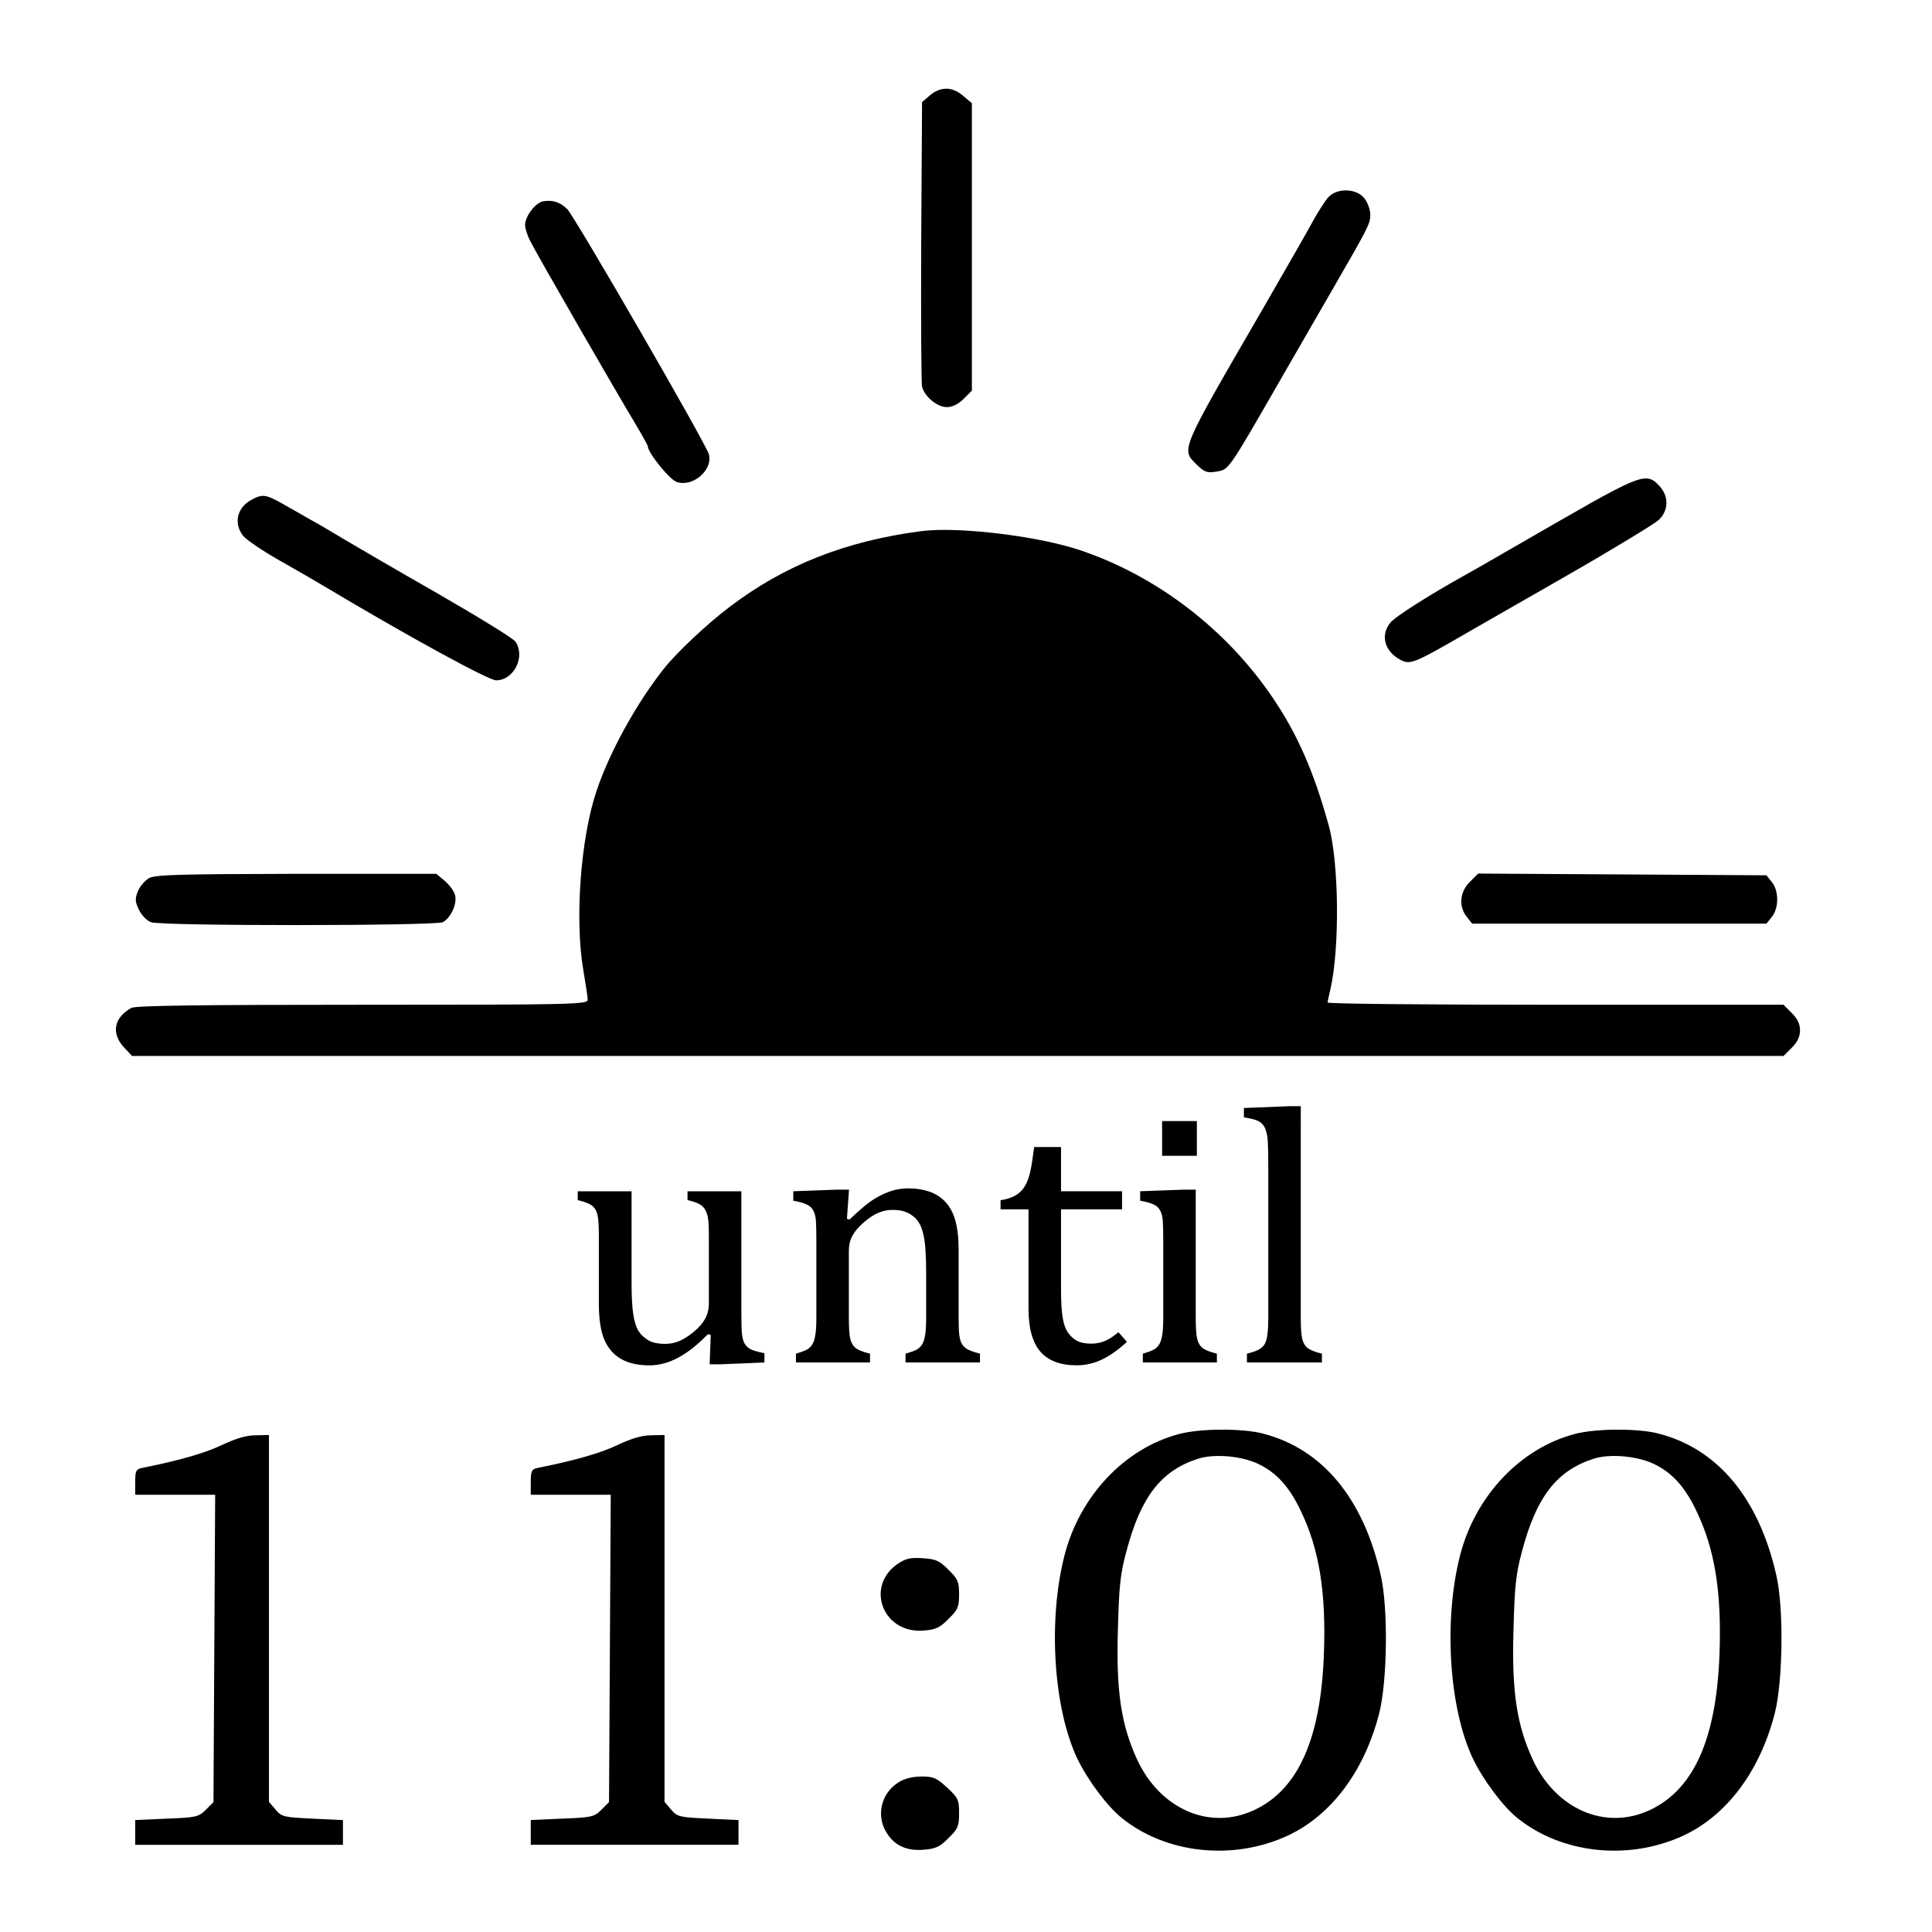 <svg id="nascer-por-sol" width="100" height="100" version="1.0" viewBox="0 0 100 100" xmlns="http://www.w3.org/2000/svg">
  <title>Sunset until 11</title>
  <style>.filBlack {filBlack:Black}
	.filWT {fill:white;fill-opacity:0.0;}</style>
  <path class="filBlack" d="m 48.988,4.59 c -0.289,0 -0.576,0.111 -0.849,0.339 l -0.413,0.354 -0.044,7.203 c -0.016,3.948 0,7.351 0.044,7.527 0.133,0.515 0.781,1.06 1.282,1.06 0.28,0 0.589,-0.147 0.869,-0.427 l 0.427,-0.427 V 5.341 L 49.848,4.958 C 49.568,4.715 49.277,4.593 48.988,4.59 Z m 20.718,5.266 c -0.356,-0.011 -0.716,0.103 -0.945,0.346 -0.177,0.192 -0.501,0.707 -0.751,1.149 -0.236,0.442 -1.414,2.504 -2.607,4.566 -4.375,7.542 -4.272,7.321 -3.462,8.131 0.398,0.383 0.53,0.442 0.987,0.368 0.693,-0.118 0.56,0.089 3.506,-5.037 0.795,-1.385 1.944,-3.373 2.549,-4.419 1.827,-3.167 1.944,-3.373 1.944,-3.845 0,-0.25 -0.133,-0.633 -0.309,-0.854 C 70.411,10.003 70.061,9.866 69.706,9.855 Z m -41.253,0.54 c -0.11,0 -0.225,0 -0.347,0.026 -0.398,0.073 -0.928,0.781 -0.928,1.223 0,0.162 0.118,0.56 0.28,0.855 0.309,0.634 4.463,7.836 5.406,9.398 0.353,0.589 0.648,1.119 0.663,1.193 0.013,0.354 1.134,1.739 1.502,1.857 0.84,0.28 1.871,-0.619 1.664,-1.429 C 36.576,23.017 29.727,11.174 29.358,10.82 29.071,10.544 28.784,10.409 28.453,10.396 Z m 56.604,14.377 c -0.641,0.085 -1.812,0.734 -4.629,2.354 -2.268,1.311 -4.316,2.489 -4.567,2.622 -1.929,1.075 -3.668,2.18 -3.904,2.49 -0.53,0.663 -0.28,1.502 0.56,1.929 0.486,0.251 0.722,0.147 3.491,-1.458 0.251,-0.147 2.46,-1.414 4.935,-2.828 2.475,-1.414 4.67,-2.755 4.905,-2.961 0.53,-0.501 0.545,-1.237 0.029,-1.782 -0.243,-0.265 -0.436,-0.416 -0.821,-0.365 z m -71.366,0.898 c -0.219,-0.023 -0.403,0.049 -0.683,0.204 -0.737,0.398 -0.928,1.208 -0.427,1.856 0.162,0.206 1.031,0.796 1.944,1.311 0.913,0.516 1.929,1.105 2.269,1.311 4.39,2.622 8.499,4.861 8.882,4.861 0.928,0 1.532,-1.237 1.002,-2.003 C 26.559,33.034 24.748,31.929 22.656,30.721 20.564,29.528 18.399,28.261 17.825,27.922 17.265,27.583 16.47,27.112 16.057,26.891 15.659,26.655 14.996,26.287 14.584,26.051 14.164,25.816 13.91,25.694 13.691,25.671 Z m 34.764,1.764 c -0.296,0.011 -0.567,0.029 -0.802,0.06 -3.904,0.515 -7.056,1.768 -9.87,3.904 -1.178,0.884 -2.769,2.386 -3.432,3.226 -1.399,1.768 -2.784,4.272 -3.462,6.275 -0.84,2.46 -1.149,6.717 -0.692,9.339 0.118,0.692 0.221,1.37 0.221,1.502 0,0.25 -0.648,0.265 -11.652,0.265 -8.47,0 -11.725,0.044 -11.961,0.162 -0.898,0.486 -1.06,1.296 -0.412,2.018 l 0.442,0.471 H 92.315 l 0.427,-0.427 c 0.294,-0.294 0.427,-0.575 0.427,-0.898 0,-0.324 -0.133,-0.604 -0.427,-0.899 L 92.314,52.006 H 80.516 c -6.496,0 -11.799,-0.045 -11.799,-0.118 0,-0.059 0.073,-0.368 0.147,-0.692 0.486,-2.136 0.442,-6.555 -0.089,-8.47 -0.78,-2.813 -1.62,-4.714 -2.872,-6.57 -2.416,-3.594 -6.069,-6.378 -10.075,-7.704 -1.933,-0.632 -5.299,-1.083 -7.373,-1.018 z m 28.054,17.781 -0.442,0.442 c -0.515,0.516 -0.574,1.267 -0.147,1.797 l 0.28,0.353 h 15.231 l 0.28,-0.353 c 0.368,-0.442 0.368,-1.355 0,-1.797 l -0.28,-0.353 -7.468,-0.045 z m -61.16,0.013 c -5.966,0.013 -7.321,0.044 -7.63,0.221 -0.206,0.118 -0.472,0.412 -0.574,0.663 -0.162,0.398 -0.162,0.545 0.044,0.972 0.133,0.28 0.412,0.575 0.633,0.648 0.516,0.206 14.715,0.192 15.099,0 0.412,-0.221 0.751,-0.957 0.633,-1.399 -0.044,-0.206 -0.294,-0.53 -0.53,-0.737 l -0.442,-0.368 z" id="sunset" style="display:inline" />
  <path class="filBlack" d="m 63.221,74 c -0.812,0 -1.626,0.078 -2.164,0.217 -2.843,0.737 -5.185,3.226 -5.966,6.319 -0.854,3.358 -0.56,7.88 0.663,10.473 0.545,1.134 1.561,2.489 2.313,3.093 2.283,1.841 5.715,2.209 8.514,0.943 2.313,-1.046 4.051,-3.373 4.817,-6.407 0.412,-1.679 0.457,-5.406 0.073,-7.085 -0.898,-3.992 -3.019,-6.555 -6.098,-7.351 -0.53,-0.14 -1.341,-0.206 -2.153,-0.203 z m 20.475,0 c -0.812,0 -1.626,0.078 -2.164,0.217 -2.843,0.737 -5.185,3.226 -5.966,6.319 -0.854,3.358 -0.56,7.88 0.663,10.473 0.545,1.134 1.562,2.489 2.313,3.093 2.283,1.841 5.715,2.209 8.514,0.943 2.313,-1.046 4.051,-3.373 4.817,-6.407 0.412,-1.679 0.457,-5.406 0.073,-7.085 -0.898,-3.992 -3.019,-6.555 -6.098,-7.351 -0.53,-0.14 -1.341,-0.206 -2.153,-0.203 z m -69.775,0.276 -0.692,0.014 c -0.486,0 -1.046,0.177 -1.738,0.501 -0.855,0.412 -2.165,0.795 -4.154,1.193 -0.295,0.059 -0.339,0.162 -0.339,0.722 v 0.663 h 4.139 l -0.088,15.909 -0.398,0.398 c -0.368,0.368 -0.501,0.398 -2.018,0.457 l -1.635,0.073 v 1.281 H 17.751 v -1.281 l -1.576,-0.073 c -1.488,-0.073 -1.591,-0.089 -1.915,-0.471 l -0.339,-0.398 z m 20.475,0 -0.692,0.014 c -0.486,0 -1.046,0.177 -1.738,0.501 -0.854,0.412 -2.165,0.795 -4.154,1.193 -0.294,0.059 -0.339,0.162 -0.339,0.722 v 0.663 h 4.139 l -0.044,7.954 -0.045,7.954 -0.398,0.398 c -0.368,0.368 -0.501,0.398 -2.018,0.457 l -1.635,0.073 v 1.281 H 38.225 v -1.281 l -1.576,-0.073 c -1.488,-0.073 -1.591,-0.089 -1.915,-0.471 l -0.339,-0.398 z m 28.303,1.1 c 0.79,-0.066 1.757,0.078 2.409,0.387 0.943,0.442 1.62,1.179 2.209,2.416 0.972,2.003 1.326,4.242 1.208,7.439 -0.162,4.404 -1.34,7.012 -3.609,8.072 -2.298,1.075 -4.875,-0.044 -6.069,-2.637 -0.81,-1.782 -1.075,-3.461 -0.987,-6.614 0.059,-2.298 0.118,-2.946 0.442,-4.139 0.737,-2.799 1.782,-4.169 3.683,-4.787 0.206,-0.07 0.45,-0.115 0.714,-0.137 z m 20.475,0 c 0.79,-0.066 1.757,0.078 2.409,0.387 0.943,0.442 1.62,1.179 2.21,2.416 0.972,2.003 1.325,4.242 1.208,7.439 -0.162,4.404 -1.34,7.012 -3.609,8.072 -2.298,1.075 -4.875,-0.044 -6.069,-2.637 -0.81,-1.782 -1.075,-3.461 -0.987,-6.614 0.059,-2.298 0.118,-2.946 0.442,-4.139 0.737,-2.799 1.782,-4.169 3.683,-4.787 0.206,-0.07 0.45,-0.115 0.714,-0.137 z m -35.403,5.278 c -0.619,-0.045 -0.884,0.013 -1.267,0.265 -1.767,1.164 -0.81,3.683 1.341,3.476 0.589,-0.044 0.825,-0.162 1.252,-0.604 0.486,-0.471 0.545,-0.619 0.545,-1.267 0,-0.648 -0.059,-0.795 -0.545,-1.267 -0.457,-0.471 -0.648,-0.559 -1.326,-0.604 z m -0.073,11.298 c -0.442,0 -0.884,0.103 -1.178,0.295 -0.899,0.545 -1.194,1.709 -0.634,2.607 0.412,0.678 1.061,0.972 1.96,0.884 0.589,-0.044 0.825,-0.162 1.252,-0.604 0.486,-0.471 0.545,-0.619 0.545,-1.282 0,-0.678 -0.044,-0.796 -0.619,-1.326 -0.545,-0.501 -0.707,-0.575 -1.326,-0.575 z" id="hour" />
  <path id="en" d="m 67.328,68.203 q 0,0.797 0.078,1.112 0.078,0.306 0.293,0.473 0.225,0.158 0.724,0.278 v 0.454 h -3.882 v -0.454 q 0.489,-0.12 0.675,-0.25 0.196,-0.13 0.274,-0.306 0.088,-0.185 0.117,-0.491 0.039,-0.315 0.039,-0.816 v -7.758 q 0,-0.89 -0.02,-1.242 -0.01,-0.352 -0.078,-0.593 -0.058,-0.25 -0.176,-0.389 -0.108,-0.139 -0.303,-0.222 -0.186,-0.084 -0.685,-0.167 v -0.482 l 2.357,-0.093 h 0.587 z m -5.379,-10.177 v 1.798 h -1.799 v -1.798 z m -2.797,12.04 q 0.382,-0.111 0.538,-0.195 0.166,-0.084 0.274,-0.232 0.117,-0.148 0.176,-0.454 0.069,-0.306 0.069,-0.955 v -4.041 q 0,-0.593 -0.02,-0.955 -0.02,-0.361 -0.137,-0.575 -0.117,-0.223 -0.362,-0.324 -0.235,-0.111 -0.675,-0.185 v -0.491 l 2.279,-0.084 h 0.597 v 6.627 q 0,0.797 0.078,1.112 0.078,0.306 0.293,0.473 0.225,0.158 0.724,0.278 V 70.52 H 59.153 Z M 51.789,62.123 q 0.489,-0.074 0.792,-0.26 0.303,-0.185 0.469,-0.473 0.176,-0.297 0.274,-0.732 0.098,-0.445 0.205,-1.288 h 1.389 v 2.289 h 3.159 v 0.936 h -3.159 v 4.125 q 0,0.899 0.078,1.437 0.078,0.528 0.293,0.834 0.215,0.296 0.489,0.426 0.274,0.13 0.704,0.13 0.391,0 0.733,-0.148 0.342,-0.158 0.675,-0.445 l 0.44,0.5 q -0.694,0.639 -1.32,0.927 -0.616,0.287 -1.281,0.287 -1.262,0 -1.878,-0.705 -0.616,-0.714 -0.616,-2.224 v -5.144 h -1.447 z m -1.066,8.398 h -3.853 v -0.454 q 0.381,-0.111 0.548,-0.195 0.166,-0.084 0.274,-0.232 0.117,-0.148 0.176,-0.454 0.069,-0.315 0.069,-0.945 v -2.429 q 0,-0.649 -0.039,-1.177 -0.039,-0.528 -0.137,-0.862 -0.088,-0.343 -0.225,-0.528 -0.127,-0.195 -0.313,-0.324 -0.176,-0.139 -0.411,-0.213 -0.235,-0.084 -0.616,-0.084 -0.381,0 -0.724,0.148 -0.342,0.139 -0.753,0.491 -0.411,0.352 -0.597,0.695 -0.186,0.343 -0.186,0.788 v 3.457 q 0,0.797 0.078,1.112 0.078,0.306 0.293,0.473 0.225,0.158 0.724,0.278 v 0.454 h -3.834 v -0.454 q 0.381,-0.111 0.538,-0.195 0.166,-0.084 0.274,-0.232 0.117,-0.148 0.176,-0.454 0.069,-0.306 0.069,-0.955 v -4.041 q 0,-0.593 -0.02,-0.955 -0.02,-0.361 -0.137,-0.575 -0.117,-0.222 -0.362,-0.324 -0.235,-0.111 -0.675,-0.185 V 61.659 l 2.288,-0.084 h 0.597 l -0.108,1.511 0.137,0.037 q 0.724,-0.695 1.164,-0.992 0.45,-0.296 0.9,-0.454 0.46,-0.167 0.968,-0.167 0.528,0 0.939,0.12 0.421,0.111 0.734,0.352 0.323,0.241 0.528,0.602 0.205,0.352 0.303,0.853 0.108,0.5 0.108,1.27 v 3.494 q 0,0.639 0.039,0.927 0.039,0.287 0.137,0.445 0.098,0.158 0.284,0.269 0.186,0.102 0.645,0.222 z M 29.903,61.66 h 2.787 v 4.718 q 0,1.084 0.088,1.65 0.088,0.565 0.264,0.853 0.176,0.287 0.499,0.482 0.323,0.195 0.89,0.195 0.372,0 0.714,-0.139 0.342,-0.139 0.763,-0.482 0.421,-0.352 0.597,-0.695 0.186,-0.343 0.186,-0.797 v -3.476 q 0,-0.528 -0.029,-0.797 -0.029,-0.269 -0.098,-0.426 -0.069,-0.167 -0.166,-0.269 -0.088,-0.102 -0.264,-0.185 -0.166,-0.084 -0.548,-0.176 v -0.454 h 2.787 v 6.33 q 0,0.714 0.029,1.029 0.029,0.315 0.127,0.5 0.098,0.185 0.303,0.306 0.205,0.111 0.734,0.213 v 0.482 l -2.24,0.093 h -0.596 l 0.058,-1.52 -0.147,-0.037 q -0.812,0.834 -1.555,1.224 -0.733,0.389 -1.477,0.389 -0.89,0 -1.467,-0.334 -0.577,-0.334 -0.861,-0.992 -0.284,-0.667 -0.284,-1.872 v -3.504 q 0,-0.779 -0.068,-1.066 -0.058,-0.297 -0.245,-0.463 -0.176,-0.176 -0.782,-0.324 z" style="display:inline;stroke-width:0.914" />
</svg>
